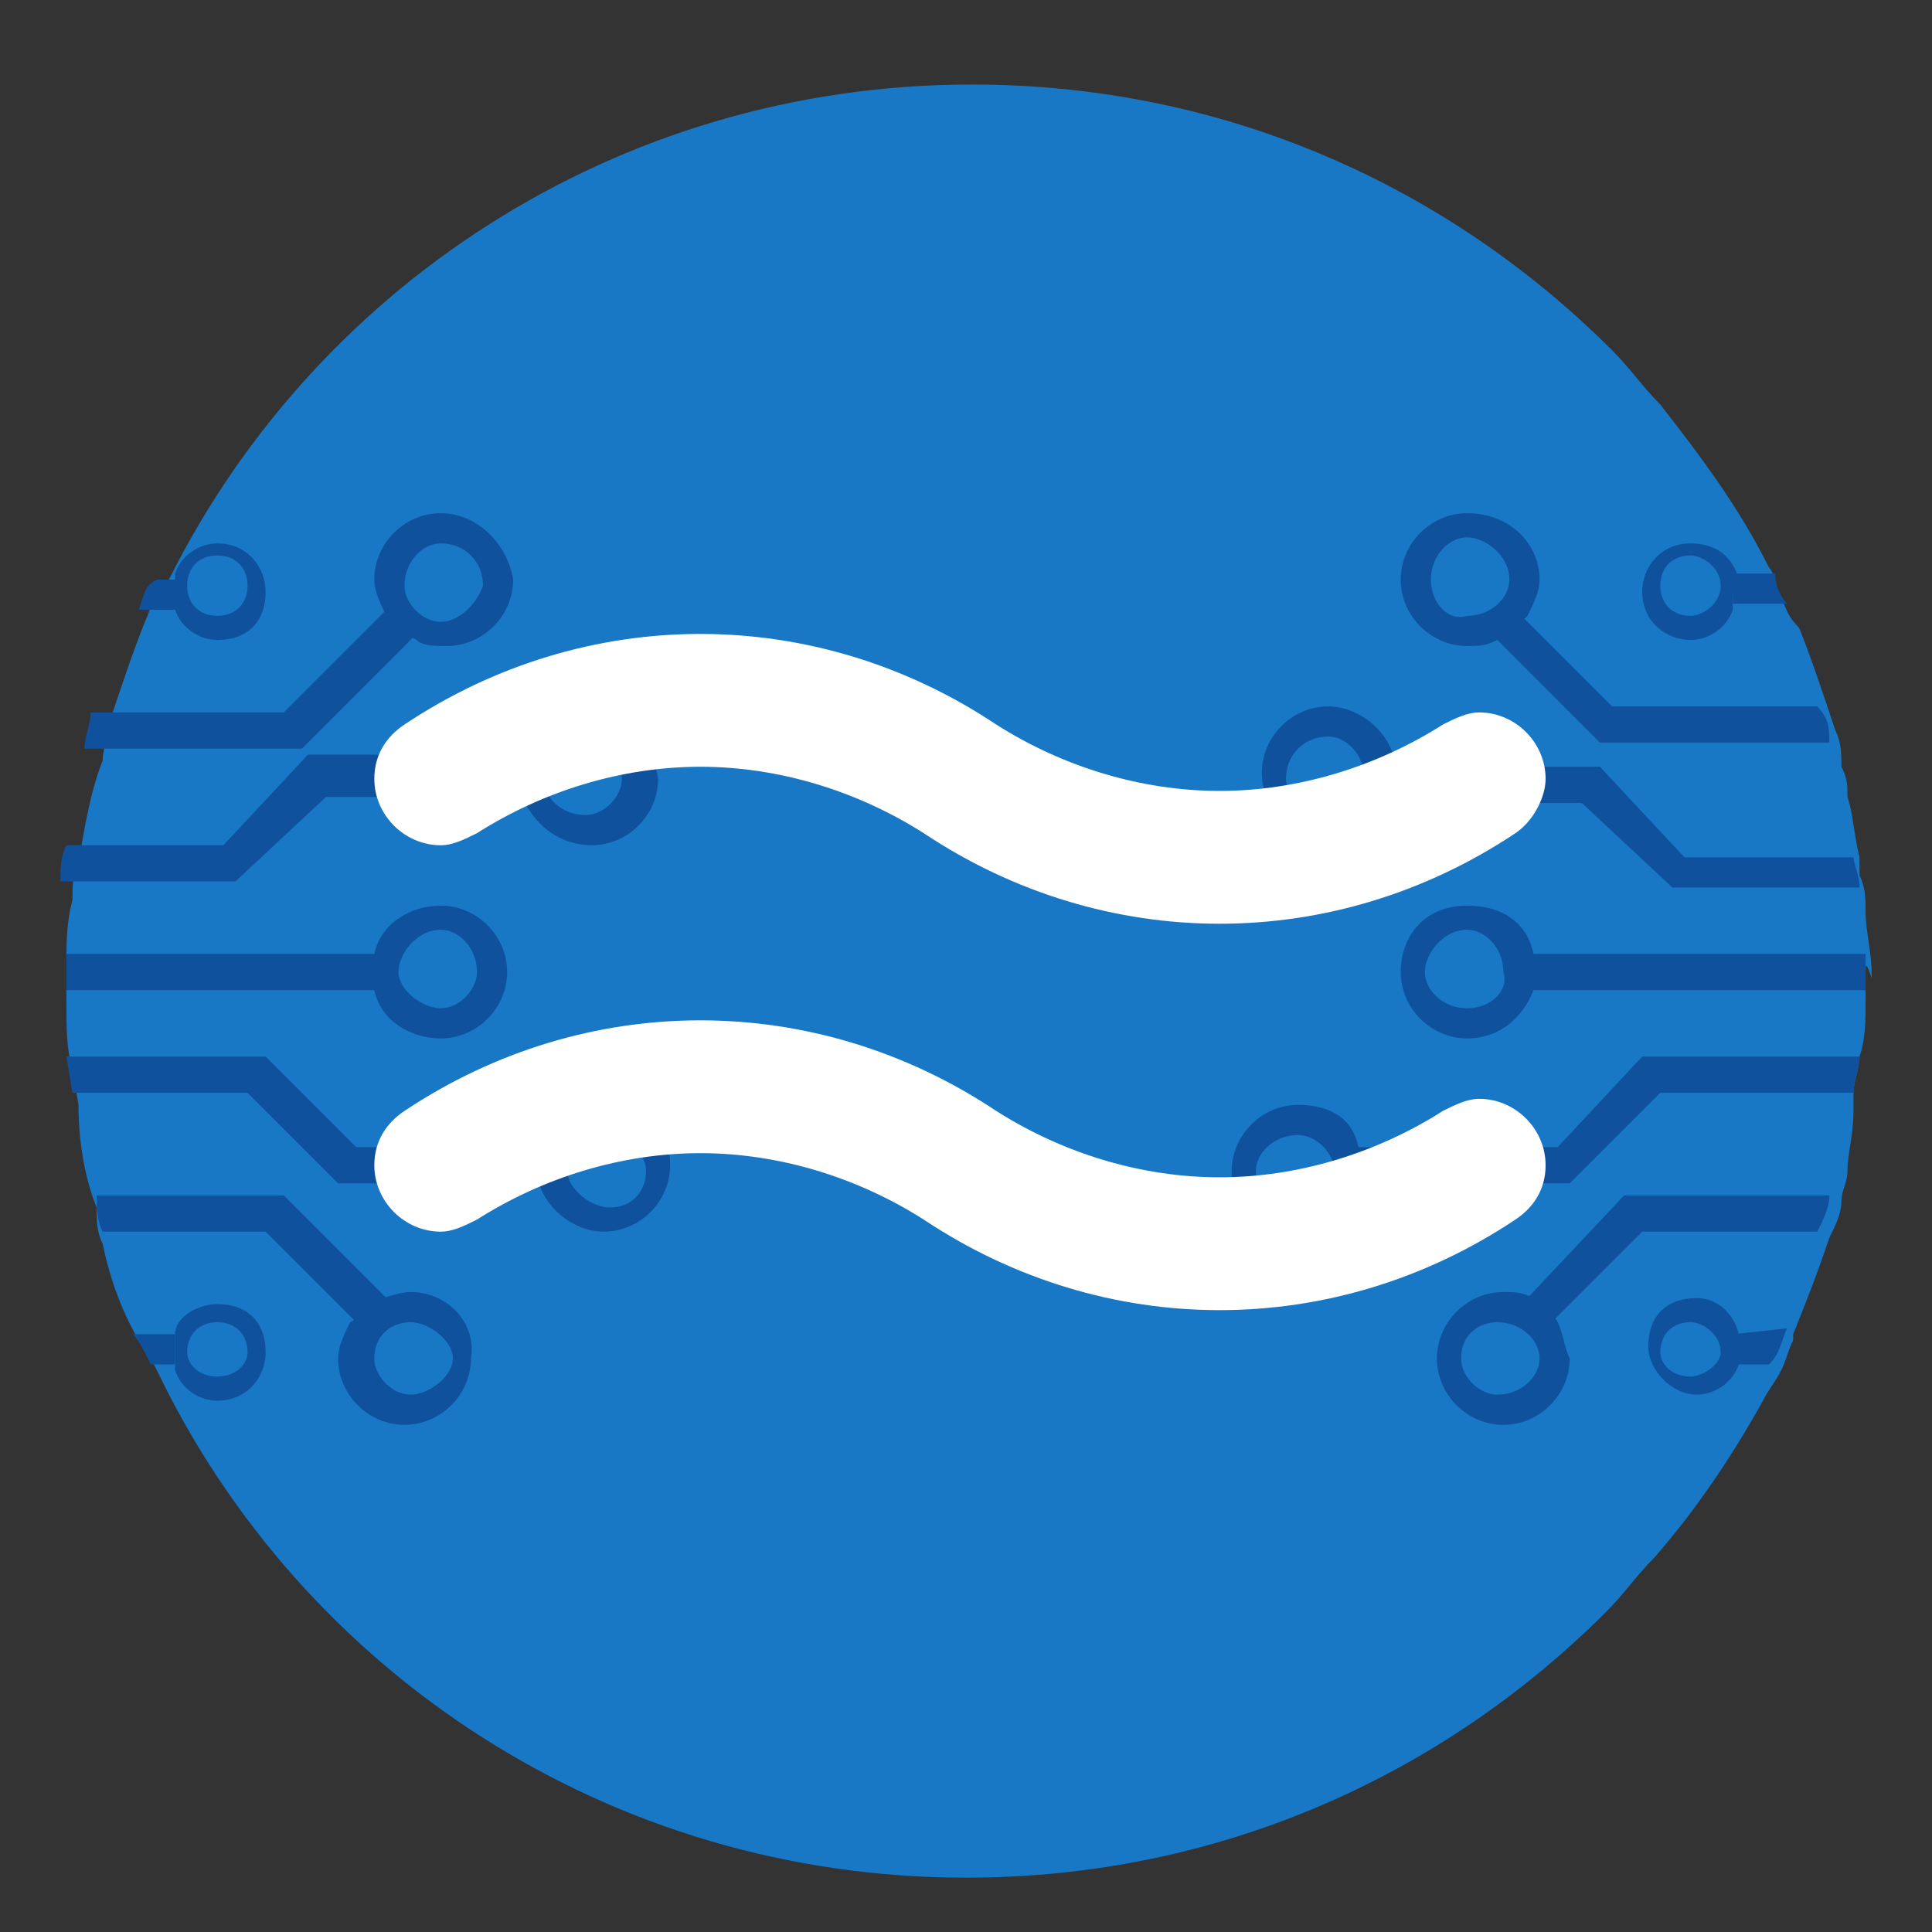 <?xml version="1.0" encoding="utf-8"?>
<!-- Generator: Adobe Illustrator 19.0.0, SVG Export Plug-In . SVG Version: 6.00 Build 0)  -->
<svg version="1.1" id="Layer_1" xmlns="http://www.w3.org/2000/svg" xmlns:xlink="http://www.w3.org/1999/xlink" x="0px" y="0px"
	 viewBox="-463 265 32 32" style="enable-background:new -463 265 32 32;" xml:space="preserve">
<rect x="-463" y="265" width="32" height="32" fill="#333333" stroke="none"/>
<style type="text/css">
	.st0{fill:#1878C6;}
	.st1{fill:#10519D;}
	.st2{fill:#FFFFFF;}
</style>
<g>
	<path class="st0" d="M-432.1,281.1c0,0.1,0,0.2,0,0.3c0,0.1,0,0.1,0,0.2c0,0.3,0,0.6-0.1,0.9c0,0.2-0.1,0.4-0.1,0.6
		c0,0.1,0,0.2,0,0.3c0,0.4-0.1,0.7-0.1,1c0,0.2-0.1,0.3-0.1,0.5c0,0.2-0.1,0.4-0.2,0.6c-0.2,0.6-0.4,1.1-0.6,1.6c0,0,0,0,0,0.1
		c-0.1,0.2-0.1,0.3-0.2,0.5c-0.1,0.2-0.2,0.3-0.3,0.5c-0.5,0.9-1.1,1.8-1.8,2.6c-0.3,0.3-0.5,0.6-0.8,0.9c-2.7,2.7-6.4,4.4-10.6,4.4
		c-5.9,0-11-3.4-13.4-8.4c-0.1-0.2-0.2-0.4-0.3-0.5c-0.3-0.5-0.5-1.1-0.6-1.6c-0.1-0.2-0.1-0.4-0.1-0.6c-0.2-0.5-0.3-1.1-0.3-1.7
		l-0.1-0.6c-0.1-0.3-0.1-0.7-0.1-1.1c0-0.1,0-0.2,0-0.3c0-0.1,0-0.2,0-0.3c0-0.4,0-0.7,0.1-1.1c0-0.2,0-0.4,0.1-0.6
		c0.1-0.6,0.2-1.2,0.4-1.7c0-0.2,0.1-0.4,0.1-0.6c0.2-0.6,0.4-1.2,0.6-1.7c0.1-0.2,0.1-0.4,0.3-0.5c2.4-5,7.5-8.4,13.4-8.4
		c4.2,0,7.9,1.7,10.6,4.4c0.3,0.3,0.5,0.6,0.8,0.9c0.7,0.9,1.3,1.7,1.8,2.7c0.1,0.1,0.1,0.3,0.2,0.5c0.1,0.2,0.1,0.3,0.3,0.5v0
		c0.2,0.5,0.4,1.1,0.6,1.7c0.1,0.2,0.1,0.4,0.1,0.6c0.1,0.2,0.1,0.3,0.1,0.5c0.1,0.3,0.1,0.6,0.2,1c0,0.1,0,0.2,0,0.3
		c0.1,0.2,0.1,0.4,0.1,0.6c0,0.3,0.1,0.7,0.1,1c0,0.1,0,0.1,0,0.1C-432.1,280.9-432.1,281-432.1,281.1z"/>
	<g>
		<g>
			<path class="st1" d="M-432.2,279.7h-3.1l-1.5-1.4h-3.4v-0.6h3.7l1.4,1.5h2.8C-432.3,279.3-432.2,279.5-432.2,279.7z"/>
		</g>
		<g>
			<path class="st1" d="M-432.2,282.5c0,0.2-0.1,0.4-0.1,0.6h-3.2l-1.5,1.5h-3.7V284h3.5l1.4-1.5H-432.2z"/>
		</g>
		<g>
			<path class="st1" d="M-432.1,281.1c0,0.1,0,0.2,0,0.3h-5.6v-0.6h5.6C-432.1,280.9-432.1,281-432.1,281.1z"/>
		</g>
		<g>
			<path class="st1" d="M-432.7,277.3h-3.8l-1.7-1.7l-0.2-0.2l0.4-0.4l0.2,0.2l1.5,1.5h3.4C-432.7,276.9-432.7,277.1-432.7,277.3z"
				/>
		</g>
		<g>
			<path class="st1" d="M-432.7,284.8c0,0.2-0.1,0.4-0.2,0.6h-2.9l-1.5,1.5l-0.2,0.2l-0.4-0.4l0.2-0.2l1.6-1.7H-432.7z"/>
		</g>
		<g>
			<path class="st1" d="M-440.5,284c-0.1-0.5-0.5-0.7-1-0.7c-0.6,0-1.1,0.5-1.1,1.1s0.5,1.1,1.1,1.1c0.5,0,1-0.4,1.1-0.9v-0.2
				C-440.4,284.2-440.4,284.1-440.5,284z M-441.5,285c-0.4,0-0.7-0.3-0.7-0.6s0.3-0.6,0.7-0.6c0.3,0,0.6,0.3,0.6,0.6
				S-441.2,285-441.5,285z"/>
		</g>
		<g>
			<path class="st1" d="M-437.6,280.8c-0.1-0.5-0.5-0.8-1.1-0.8c-0.7,0-1.1,0.5-1.1,1.1c0,0.6,0.5,1.1,1.1,1.1
				c0.5,0,0.9-0.3,1.1-0.8c0.1-0.1,0.1-0.2,0.1-0.3C-437.5,281-437.5,280.9-437.6,280.8z M-438.7,281.7c-0.4,0-0.7-0.3-0.7-0.6
				c0-0.3,0.3-0.7,0.7-0.7c0.3,0,0.6,0.3,0.6,0.7C-438,281.4-438.3,281.7-438.7,281.7z"/>
		</g>
		<g>
			<g>
				<path class="st1" d="M-433.4,287c-0.1,0.2-0.1,0.4-0.3,0.6l-0.6,0v-0.5L-433.4,287z"/>
			</g>
			<g>
				<path class="st1" d="M-434.2,287.1C-434.2,287.1-434.2,287.1-434.2,287.1c-0.1-0.4-0.4-0.6-0.7-0.6c-0.5,0-0.8,0.3-0.8,0.8
					c0,0.4,0.4,0.8,0.8,0.8c0.3,0,0.6-0.2,0.7-0.5c0,0,0,0,0-0.1c0-0.1,0-0.1,0-0.2C-434.2,287.3-434.2,287.2-434.2,287.1z
					 M-435,287.8c-0.3,0-0.5-0.2-0.5-0.4c0-0.3,0.2-0.5,0.5-0.5c0.2,0,0.5,0.2,0.5,0.5C-434.5,287.6-434.8,287.8-435,287.8z"/>
			</g>
		</g>
		<g>
			<g>
				<path class="st1" d="M-433.4,275h-0.9v-0.5h0.7C-433.6,274.7-433.5,274.9-433.4,275z"/>
			</g>
			<g>
				<path class="st1" d="M-434.2,274.6C-434.2,274.6-434.2,274.5-434.2,274.6c-0.1-0.4-0.4-0.6-0.8-0.6c-0.5,0-0.8,0.4-0.8,0.8
					c0,0.5,0.4,0.8,0.8,0.8c0.3,0,0.6-0.2,0.7-0.5c0,0,0,0,0-0.1c0-0.1,0-0.1,0-0.2C-434.2,274.7-434.2,274.6-434.2,274.6z
					 M-435,275.2c-0.3,0-0.5-0.2-0.5-0.5c0-0.3,0.2-0.5,0.5-0.5c0.2,0,0.5,0.2,0.5,0.5C-434.5,275-434.8,275.2-435,275.2z"/>
			</g>
		</g>
		<g>
			<path class="st1" d="M-439.9,277.6c-0.1-0.5-0.6-0.9-1.1-0.9c-0.6,0-1.1,0.5-1.1,1.1c0,0.6,0.5,1.1,1.1,1.1
				c0.5,0,0.9-0.3,1.1-0.7c0.1-0.1,0.1-0.3,0.1-0.4C-439.9,277.8-439.9,277.7-439.9,277.6z M-441,278.5c-0.3,0-0.7-0.3-0.7-0.6
				c0-0.4,0.3-0.7,0.7-0.7c0.3,0,0.6,0.3,0.6,0.7C-440.4,278.2-440.7,278.5-441,278.5z"/>
		</g>
		<g>
			<path class="st1" d="M-438.7,273.5c-0.6,0-1.1,0.5-1.1,1.1c0,0.6,0.5,1.1,1.1,1.1c0.2,0,0.3,0,0.5-0.1c0.2-0.1,0.3-0.2,0.5-0.4
				c0.1-0.2,0.2-0.4,0.2-0.6C-437.5,274-438,273.5-438.7,273.5z M-439.3,274.6c0-0.4,0.3-0.7,0.6-0.7c0.3,0,0.7,0.3,0.7,0.7
				c0,0.3-0.3,0.6-0.7,0.6C-439,275.3-439.3,275-439.3,274.6z"/>
		</g>
		<g>
			<path class="st1" d="M-437.2,286.9c-0.1-0.2-0.3-0.3-0.4-0.4c-0.2-0.1-0.3-0.1-0.5-0.1c-0.6,0-1.1,0.5-1.1,1.1
				c0,0.6,0.5,1.1,1.1,1.1c0.6,0,1.1-0.5,1.1-1.1C-437.1,287.3-437.1,287.1-437.2,286.9z M-438.2,288.1c-0.3,0-0.6-0.3-0.6-0.6
				c0-0.4,0.3-0.6,0.6-0.6c0.4,0,0.7,0.3,0.7,0.6C-437.5,287.8-437.8,288.1-438.2,288.1z"/>
		</g>
	</g>
	<g>
		<g>
			<path class="st1" d="M-454.1,277.6v0.6h-3.5l-1.5,1.4h-2.9c0-0.2,0-0.4,0.1-0.6h2.6l1.4-1.5H-454.1z"/>
		</g>
		<g>
			<polygon class="st1" points="-461.9,282.5 -458.6,282.5 -457.1,284 -453.9,284 -453.7,284 -453.7,284.6 -454,284.6 -457.4,284.6 
				-458.9,283.1 -461.8,283.1 			"/>
		</g>
		<g>
			<path class="st1" d="M-456.6,280.8v0.6h-5.3c0-0.1,0-0.2,0-0.3c0-0.1,0-0.2,0-0.3H-456.6z"/>
		</g>
		<g>
			<path class="st1" d="M-456.1,275.5l-1.9,1.9h-3.6c0-0.2,0.1-0.4,0.1-0.6h3.2l1.5-1.5l0.2-0.2L-456.1,275.5z"/>
		</g>
		<g>
			<path class="st1" d="M-456.5,286.7l-0.4,0.4l-0.2-0.2l-1.5-1.5h-2.7c-0.1-0.2-0.1-0.4-0.1-0.6h3.1l1.7,1.7L-456.5,286.7z"/>
		</g>
		<g>
			<path class="st1" d="M-452.9,283.2c-0.5,0-0.9,0.3-1.1,0.7c-0.1,0.1-0.1,0.3-0.1,0.4c0,0.1,0,0.1,0,0.2c0.1,0.5,0.6,0.9,1.1,0.9
				c0.6,0,1.1-0.5,1.1-1.1S-452.2,283.2-452.9,283.2z M-452.9,285c-0.3,0-0.7-0.3-0.7-0.6s0.3-0.6,0.7-0.6c0.3,0,0.6,0.3,0.6,0.6
				S-452.5,285-452.9,285z"/>
		</g>
		<g>
			<path class="st1" d="M-455.7,280c-0.5,0-1,0.3-1.1,0.8c0,0.1-0.1,0.2-0.1,0.3c0,0.1,0,0.2,0.1,0.3c0.1,0.5,0.6,0.8,1.1,0.8
				c0.6,0,1.1-0.5,1.1-1.1C-454.6,280.5-455.1,280-455.7,280z M-455.7,281.7c-0.3,0-0.7-0.3-0.7-0.6c0-0.3,0.3-0.7,0.7-0.7
				c0.3,0,0.6,0.3,0.6,0.7C-455.1,281.4-455.4,281.7-455.7,281.7z"/>
		</g>
		<g>
			<g>
				<path class="st1" d="M-460.1,287.1v0.5h-0.4c-0.1-0.2-0.2-0.4-0.3-0.5H-460.1z"/>
			</g>
			<g>
				<path class="st1" d="M-459.4,286.6c-0.3,0-0.7,0.2-0.7,0.5c0,0,0,0,0,0.1c0,0.1,0,0.1,0,0.2c0,0.1,0,0.1,0,0.2c0,0,0,0,0,0.1
					c0.1,0.3,0.4,0.5,0.7,0.5c0.5,0,0.8-0.4,0.8-0.8C-458.6,286.9-458.9,286.6-459.4,286.6z M-459.4,287.8c-0.3,0-0.5-0.2-0.5-0.4
					c0-0.3,0.2-0.5,0.5-0.5c0.3,0,0.5,0.2,0.5,0.5C-458.9,287.6-459.1,287.8-459.4,287.8z"/>
			</g>
		</g>
		<g>
			<g>
				<path class="st1" d="M-460.7,275.1l0.7,0v-0.5l-0.4,0C-460.6,274.7-460.6,274.8-460.7,275.1z"/>
			</g>
			<g>
				<path class="st1" d="M-459.4,274c-0.3,0-0.6,0.2-0.7,0.5c0,0,0,0,0,0.1c0,0.1,0,0.1,0,0.2c0,0.1,0,0.1,0,0.2c0,0,0,0.1,0,0.1
					c0.1,0.3,0.4,0.5,0.7,0.5c0.5,0,0.8-0.3,0.8-0.8C-458.6,274.4-458.9,274-459.4,274z M-459.4,275.2c-0.3,0-0.5-0.2-0.5-0.5
					c0-0.3,0.2-0.5,0.5-0.5c0.3,0,0.5,0.2,0.5,0.5C-458.9,275-459.1,275.2-459.4,275.2z"/>
			</g>
		</g>
		<g>
			<path class="st1" d="M-453.3,276.7c-0.6,0-1,0.4-1.1,0.9c0,0.1,0,0.2,0,0.3c0,0.1,0,0.3,0.1,0.4c0.2,0.4,0.6,0.7,1.1,0.7
				c0.6,0,1.1-0.5,1.1-1.1C-452.2,277.2-452.7,276.7-453.3,276.7z M-453.3,278.5c-0.4,0-0.7-0.3-0.7-0.6c0-0.4,0.3-0.7,0.7-0.7
				c0.3,0,0.6,0.3,0.6,0.7C-452.7,278.2-453,278.5-453.3,278.5z"/>
		</g>
		<g>
			<path class="st1" d="M-455.7,273.5c-0.6,0-1.1,0.5-1.1,1.1c0,0.2,0.1,0.4,0.2,0.6c0.1,0.2,0.3,0.3,0.5,0.4
				c0.1,0.1,0.3,0.1,0.5,0.1c0.6,0,1.1-0.5,1.1-1.1C-454.6,274-455.1,273.5-455.7,273.5z M-455.7,275.3c-0.3,0-0.6-0.3-0.6-0.6
				c0-0.4,0.3-0.7,0.6-0.7c0.4,0,0.7,0.3,0.7,0.7C-455.1,275-455.4,275.3-455.7,275.3z"/>
		</g>
		<g>
			<path class="st1" d="M-456.2,286.4c-0.2,0-0.4,0.1-0.5,0.1c-0.2,0.1-0.3,0.3-0.5,0.4c-0.1,0.2-0.2,0.4-0.2,0.6
				c0,0.6,0.5,1.1,1.1,1.1c0.6,0,1.1-0.5,1.1-1.1C-455.1,286.9-455.6,286.4-456.2,286.4z M-456.2,288.1c-0.3,0-0.6-0.3-0.6-0.6
				c0-0.4,0.3-0.6,0.6-0.6c0.3,0,0.7,0.3,0.7,0.6C-455.5,287.8-455.9,288.1-456.2,288.1z"/>
		</g>
	</g>
</g>
<g>
	<g>
		<g>
			<path class="st2" d="M-437.4,277.9c0-0.6-0.5-1.1-1.1-1.1c-0.2,0-0.4,0.1-0.6,0.2c-1.1,0.7-2.4,1.1-3.7,1.1
				c-1.3,0-2.6-0.4-3.7-1.1c0,0,0,0,0,0c-1.5-1-3.2-1.5-4.9-1.5c-1.7,0-3.4,0.5-4.9,1.5l0,0c-0.3,0.2-0.5,0.5-0.5,0.9
				c0,0.6,0.5,1.1,1.1,1.1c0.2,0,0.4-0.1,0.6-0.2c1.1-0.7,2.4-1.1,3.7-1.1c1.3,0,2.6,0.4,3.7,1.1c1.5,1,3.2,1.5,4.9,1.5
				c1.7,0,3.4-0.5,4.9-1.5l0,0C-437.6,278.6-437.4,278.2-437.4,277.9z"/>
		</g>
	</g>
	<g>
		<g>
			<path class="st2" d="M-437.4,284.3c0-0.6-0.5-1.1-1.1-1.1c-0.2,0-0.4,0.1-0.6,0.2c-1.1,0.7-2.4,1.1-3.7,1.1
				c-1.3,0-2.6-0.4-3.7-1.1c0,0,0,0,0,0c-1.5-1-3.2-1.5-4.9-1.5c-1.7,0-3.4,0.5-4.9,1.5l0,0c-0.3,0.2-0.5,0.5-0.5,0.9
				c0,0.6,0.5,1.1,1.1,1.1c0.2,0,0.4-0.1,0.6-0.2c1.1-0.7,2.4-1.1,3.7-1.1c1.3,0,2.6,0.4,3.7,1.1c1.5,1,3.2,1.5,4.9,1.5
				c1.7,0,3.4-0.5,4.9-1.5l0,0C-437.6,285-437.4,284.7-437.4,284.3z"/>
		</g>
	</g>
</g>
</svg>

